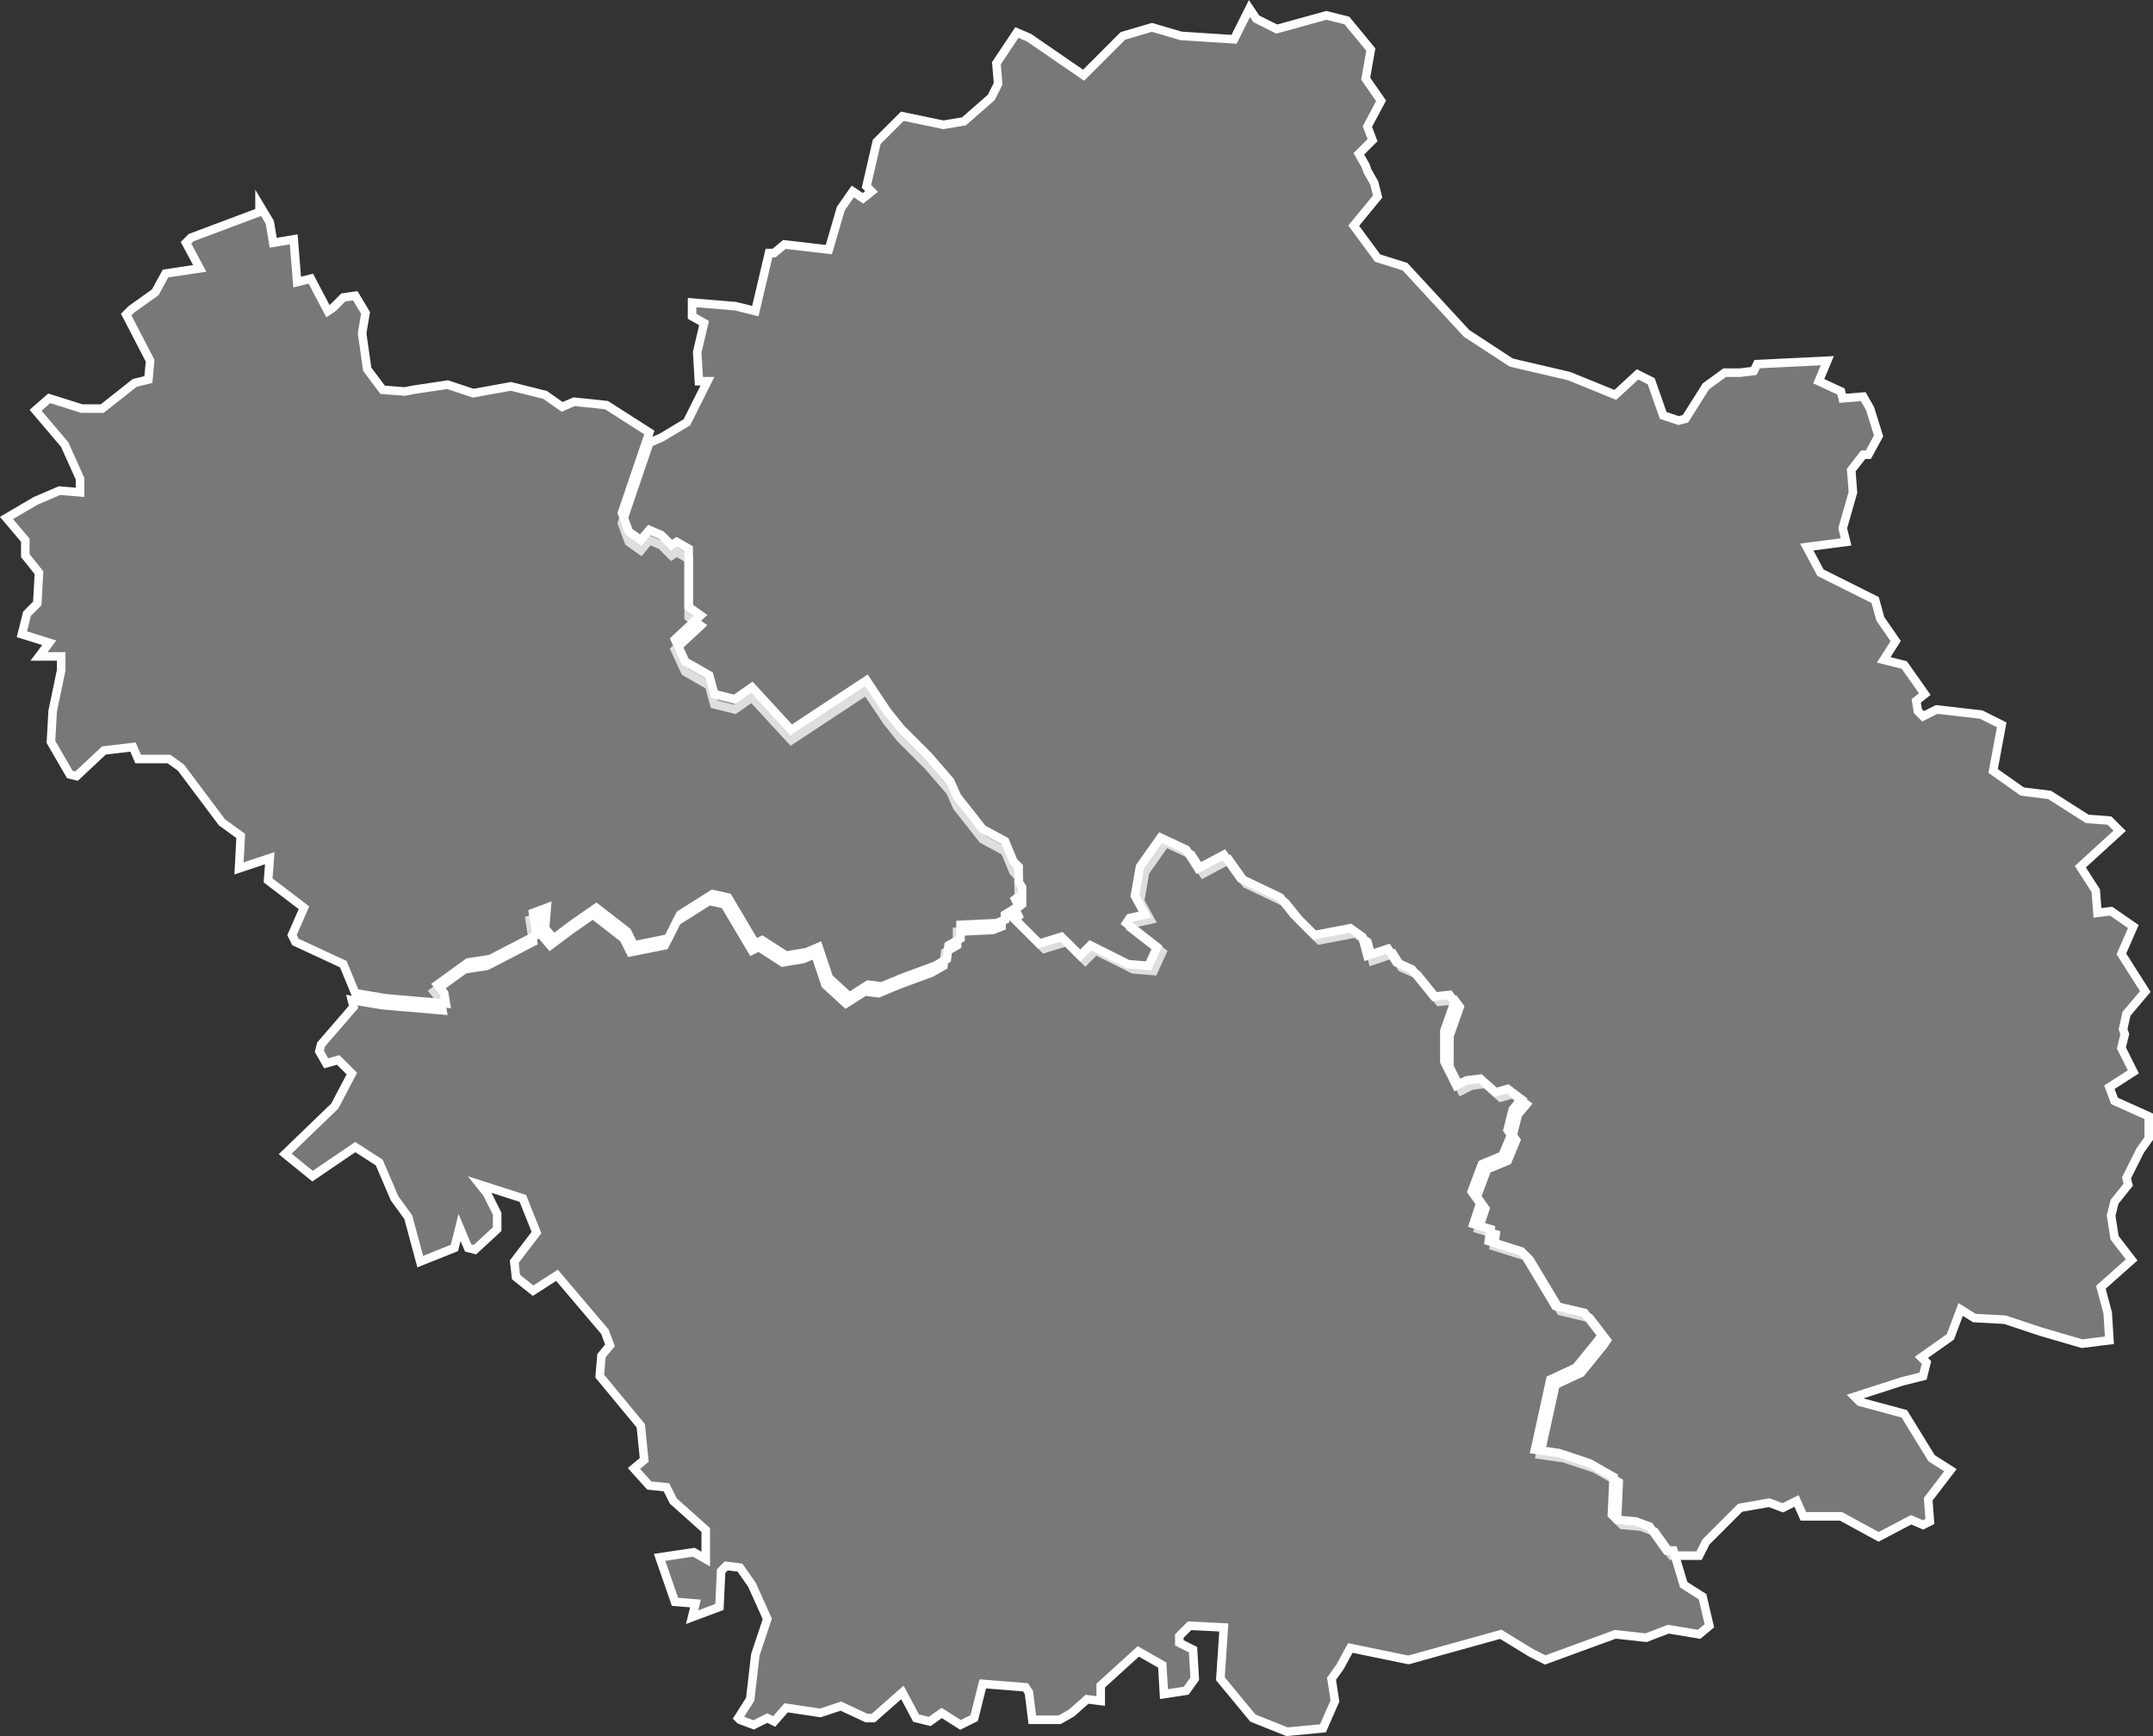 <svg id="Calque_1" data-name="Calque 1" xmlns="http://www.w3.org/2000/svg" viewBox="0 0 125.93 101.55">
  <rect x="0" y="0" width="125.93" height="101.55" fill="#333333" stroke="none"/>
  <defs>
    <style>
      .cls-1 {
        fill: #bfbfbf;
        fill-opacity: 0.5;
        stroke: #fff;
        stroke-width: 0.5px;
      }
    </style>
  </defs>
  <title>10</title>
  <g id="_10" data-name="10">
    <path id="_010-01" data-name="010-01" class="cls-1" d="M1004.3,467.8l-0.7-.3-1.2,1.8,0.1,1.2-0.4.8-1.6,1.4-1.2.2-2.4-.5-1.5,1.5-0.6,2.6,0.3,0.3-0.5.4-0.6-.4-0.7,1-0.7,2.4-2.6-.3-0.6.5h-0.3l-0.8,3.4-1.2-.3H987l-2.4-.2v0.8l0.7,0.4-0.4,1.7,0.1,1.7h0.5l-1.2,2.4-1.5.9-0.7.3-1.6,4.7,0.4,1.1,0.7,0.5,0.5-.6,0.7,0.3,0.6,0.6,0.3-.2,0.7,0.4v3.4l0.7,0.5-1.5,1.4,0.6,1.3,1.4,0.8,0.3,1.1,1.2,0.3,1-.7,2.3,2.5,4.4-2.9,1.2,1.8,0.8,1,1.6,1.6,1.3,1.5,0.4,0.9,1.5,1.9,1.3,0.7,0.5,1.2,0.3,0.3v0.9l0.2,0.3v0.4l-0.4.3,0.2,0.4-0.2.2,1.7,1.7,1.3-.4,1.1,1.1,0.6-.6,2.2,1.1,1.2,0.1,0.5-1.1-1.8-1.4,0.2-.3,0.9-.2-0.6-1.1,0.3-1.7,1.2-1.7,1.5,0.7,0.7,1.1,1.5-.8,1,1.4,2.3,1.1,0.8,1,1.2,1.2,2.1-.4,0.7,0.5,0.3,1.1,1.2-.4,0.5,0.8,0.9,0.4,1.3,1.6,0.9-.1,0.3,0.4-0.6,1.7V528l0.7,1.4,0.6-.3,0.8-.1,0.9,0.8,0.7-.2,0.8,0.6-0.5.6-0.3,1.2,0.2,0.3-0.5,1.2-1.2.5-0.6,1.6,0.5,0.7-0.4,1.2,1,0.3-0.1.7,1.9,0.6,0.2,0.2,1.8,3,1.7,0.4,1,1.3-0.2.3-1.3,1.6-1.5.7-0.9,4.1,1.4,0.2,1.8,0.6,1.4,0.8h0l-0.1,2.2,0.3,0.3,1.1,0.1,0.8,0.3,1,1.4h1.6l0.4-.8,2-2,1.7-.3,0.8,0.3,0.8-.4,0.4,0.9h2.2l2.2,1.2,1.9-1,0.7,0.3,0.4-.2-0.1-1.3,1.3-1.7-1.1-.7-1.6-2.6-2.6-.7-0.3-.3,2.8-.9,1.2-.3,0.2-.8-0.3-.3,1.7-1.2,0.6-1.6,0.8,0.5,1.8,0.1,2.1,0.7,2.4,0.7,1.6-.2-0.1-1.6-0.4-1.5,1.8-1.6-1-1.3-0.2-1.3,0.2-.8,0.8-1-0.1-.4,0.8-1.6h0l0.5-.7v-1.3l-2-.9-0.3-.8,1.4-.9-0.7-1.4,0.2-.8-0.1-.3,0.2-.9,1.1-1.3-1.4-2.2,0.7-1.6-1.3-.9-0.8.1-0.1-1.3-0.9-1.4,2.3-2.1-0.6-.6-1.3-.1-2.2-1.4-1.6-.2-1.7-1.2,0.5-2.7-1.2-.6-2.6-.3-0.8.4-0.3-.3-0.1-.6,0.5-.4-1.2-1.7-1.2-.3,0.7-1.1-0.9-1.3-0.3-1.1-3.2-1.6-0.8-1.5,2.3-.3-0.2-.8,0.6-2.1-0.1-1.3,0.7-.9h0.3l0.6-1.1-0.5-1.6-0.4-.7-1.2.1-0.1-.4-1.3-.6,0.5-1.2-4.1.2-0.2.4-0.8.1H1045l-1.1.8-1.2,1.9-0.4.1-0.9-.3-0.7-2-0.8-.4-1.3,1.2-2.7-1.1-3-.7-0.4-.1-2.6-1.7-3.6-3.9-1.6-.5-1.4-1.9,1.4-1.7-0.2-.8-0.4-.7-0.1-.3-0.4-.7,0.8-.8-0.3-.8,0.8-1.5-0.9-1.3,0.3-1.7-1.4-1.7-1.2-.3-2.9.8-1.2-.6-0.4-.6-0.9,1.8-3.1-.2-1.7-.5-1.7.5-2.3,2.3Z" transform="translate(-944.12 -465.6)"/>
    <path id="_010-02" data-name="010-02" class="cls-1" d="M972.6,535.4l0.6,1.2v0.9l-1.3,1.2-0.4-.1-0.5-1.2-0.3,1.2-2,.8-0.7-2.6-0.8-1.1-0.9-2.1-1.4-.9-2.5,1.7-1.6-1.3,2.9-2.8,1-1.9-0.8-.8-0.7.2-0.4-.7,0.1-.4,1.9-2.2-0.1-.4,1.8,0.3,3.5,0.3-0.1-.6-0.4-.5,1.8-1.3,1.3-.2,2.7-1.4-0.2-1.3,0.8-.3-0.1,1.2,0.5,0.6,1.2-.9,1.3-.9,1.8,1.4,0.4,0.8,2-.4,0.1-.2,0.6-1.2,1.9-1.2,0.9,0.2,1.6,2.7,0.4-.2,1.4,0.9,1.2-.2,0.7-.3,0.6,1.8,1.2,1.1,1.1-.7,0.8,0.1,1.2-.5,1.9-.7,0.7-.4,0.1-.8,0.7-.4v-0.8l2.1-.1,0.5-.2v-0.3l0.5-.4,1.7,1.7,1.3-.4,1.1,1.1,0.6-.6,2.2,1.1,1.2,0.1,0.5-1.1-1.8-1.4,0.2-.3,0.9-.2-0.6-1.1,0.3-1.7,1.2-1.7,1.5,0.7,0.7,1.1,1.5-.8,1,1.4,2.3,1.1,0.8,1,1.2,1.2,2.1-.4,0.7,0.5,0.3,1.1,1.2-.4,0.5,0.8,0.9,0.4,1.3,1.6,0.9-.1,0.3,0.4-0.6,1.7v1.8l0.7,1.4,0.6-.3,0.8-.1,0.9,0.8,0.7-.2,0.8,0.6-0.5.6-0.3,1.2,0.2,0.3-0.5,1.2-1.2.5-0.6,1.6,0.5,0.7-0.4,1.2,1,0.3-0.1.7,1.9,0.6,0.2,0.2,1.8,3,1.7,0.4,1,1.3-0.2.3-1.3,1.6-1.5.7-0.9,4.1,1.4,0.2,1.8,0.6,1.4,0.8h0l-0.1,2.2,0.3,0.3,1.1,0.1,0.8,0.3,1,1.4h0.4l0.6,2,1.1,0.7,0.4,1.7-0.6.5-1.8-.3-1.3.5-1.8-.2-4.1,1.5-0.8-.4-1.8-1.1-5.4,1.5-3.4-.7-0.6,1.1-0.5.7,0.2,1.3-0.7,1.6-2.1.2-2-.8-1.9-2.3,0.2-3-2-.1-0.6.6v0.4l0.8,0.4,0.1,1.7-0.5.7-1.3.2-0.1-1.7-1.4-.8-2.2,2v0.9l-0.8-.1-0.9.8-0.7.4h-1.6l-0.2-1.6-0.2-.3-2.5-.2-0.5,2-0.8.4-1.1-.7-0.7.5-0.8-.2-0.8-1.5-1.7,1.5h-0.4l-1.5-.7-1.2.4-2-.3-0.7.8-0.4-.2-0.8.4-0.8-.3-0.1-.1L988,565l0.3-2.6,0.7-2.1-0.9-2-0.7-1-0.8-.1-0.3.3-0.1,2.1-1.6.6,0.2-.8-1.2-.1-0.9-2.6,2-.3,0.7,0.4v-1.7l-1.9-1.7-0.4-.8-1-.1-0.9-1,0.6-.5-0.2-2-2.4-2.9,0.1-1.2,0.5-.6-0.3-.8-2.8-3.3-1.4.9-1-.8-0.1-.9,1.3-1.7-0.8-2-2.5-.8Z" transform="translate(-944.12 -465.6)"/>
    <path id="_010-03" data-name="010-03" class="cls-1" d="M958.1,516.4l0.1-1.9-1.1-.8-2.4-3.2L954,510h-1.8l-0.3-.7h0l-1.7.2-1.6,1.5-0.4-.1-1.1-1.9,0.1-1.8,0.5-2.4V504h-1.3l0.6-.8-1.6-.5,0.3-1.2,0.6-.6,0.1-1.8-0.8-1v-0.9l-1.1-1.3,1.7-1,1.4-.6,1.2,0.1v-0.8l-0.9-2-1.7-2,0.8-.7,1.9,0.6h1.2L952,488l0.8-.2,0.1-1.1-1.4-2.7,0.3-.3,1.4-1,0.6-1.1,2-.3-0.8-1.5,0.3-.3,4-1.5v-0.4l0.6,1,0.2,1.2,1.2-.2,0.2,2.5,0.8-.2,1,1.9,0.3-.2,0.6-.6,0.7-.1,0.6,1-0.2,1.2,0.3,2.1,0.9,1.2,1.3,0.1,0.5-.1,2-.3,1.5,0.5,2.2-.4,2,0.5,1,0.7,0.7-.3,1,0.1,0.9,0.1,2.5,1.6-1.6,4.7,0.4,1.1,0.7,0.5,0.5-.6,0.7,0.3,0.6,0.6,0.3-.2,0.7,0.4v3.4l0.7,0.5-1.5,1.4,0.6,1.3,1.4,0.8,0.3,1.1,1.2,0.3,1-.7,2.3,2.5,4.4-2.9,1.2,1.8,0.8,1,1.6,1.6,1.3,1.5,0.4,0.9,1.5,1.9,1.3,0.7,0.5,1.2,0.3,0.3v0.9l0.2,0.3v0.4l-0.4.3,0.2,0.4-0.8.5v0.3l-0.5.2-2.1.1v0.8l-0.7.4-0.1.8-0.7.4-1.9.7-1.2.5-0.8-.1-1.1.7-1.2-1.1L992,521l-0.7.3-1.2.2-1.4-.9-0.4.2-1.6-2.7-0.9-.2-1.9,1.2-0.6,1.2-0.1.2-2,.4-0.4-.8-1.8-1.4-1.3.9-1.2.9-0.5-.6,0.1-1.2-0.8.3,0.2,1.3-2.7,1.4-1.3.2-1.8,1.3,0.4,0.5,0.1,0.6-3.5-.3-1.8-.3-0.7-1.7-2.8-1.3-0.2-.4,0.7-1.6-2.1-1.6,0.1-1.3Z" transform="translate(-944.12 -465.6)"/>
  </g>
</svg>
